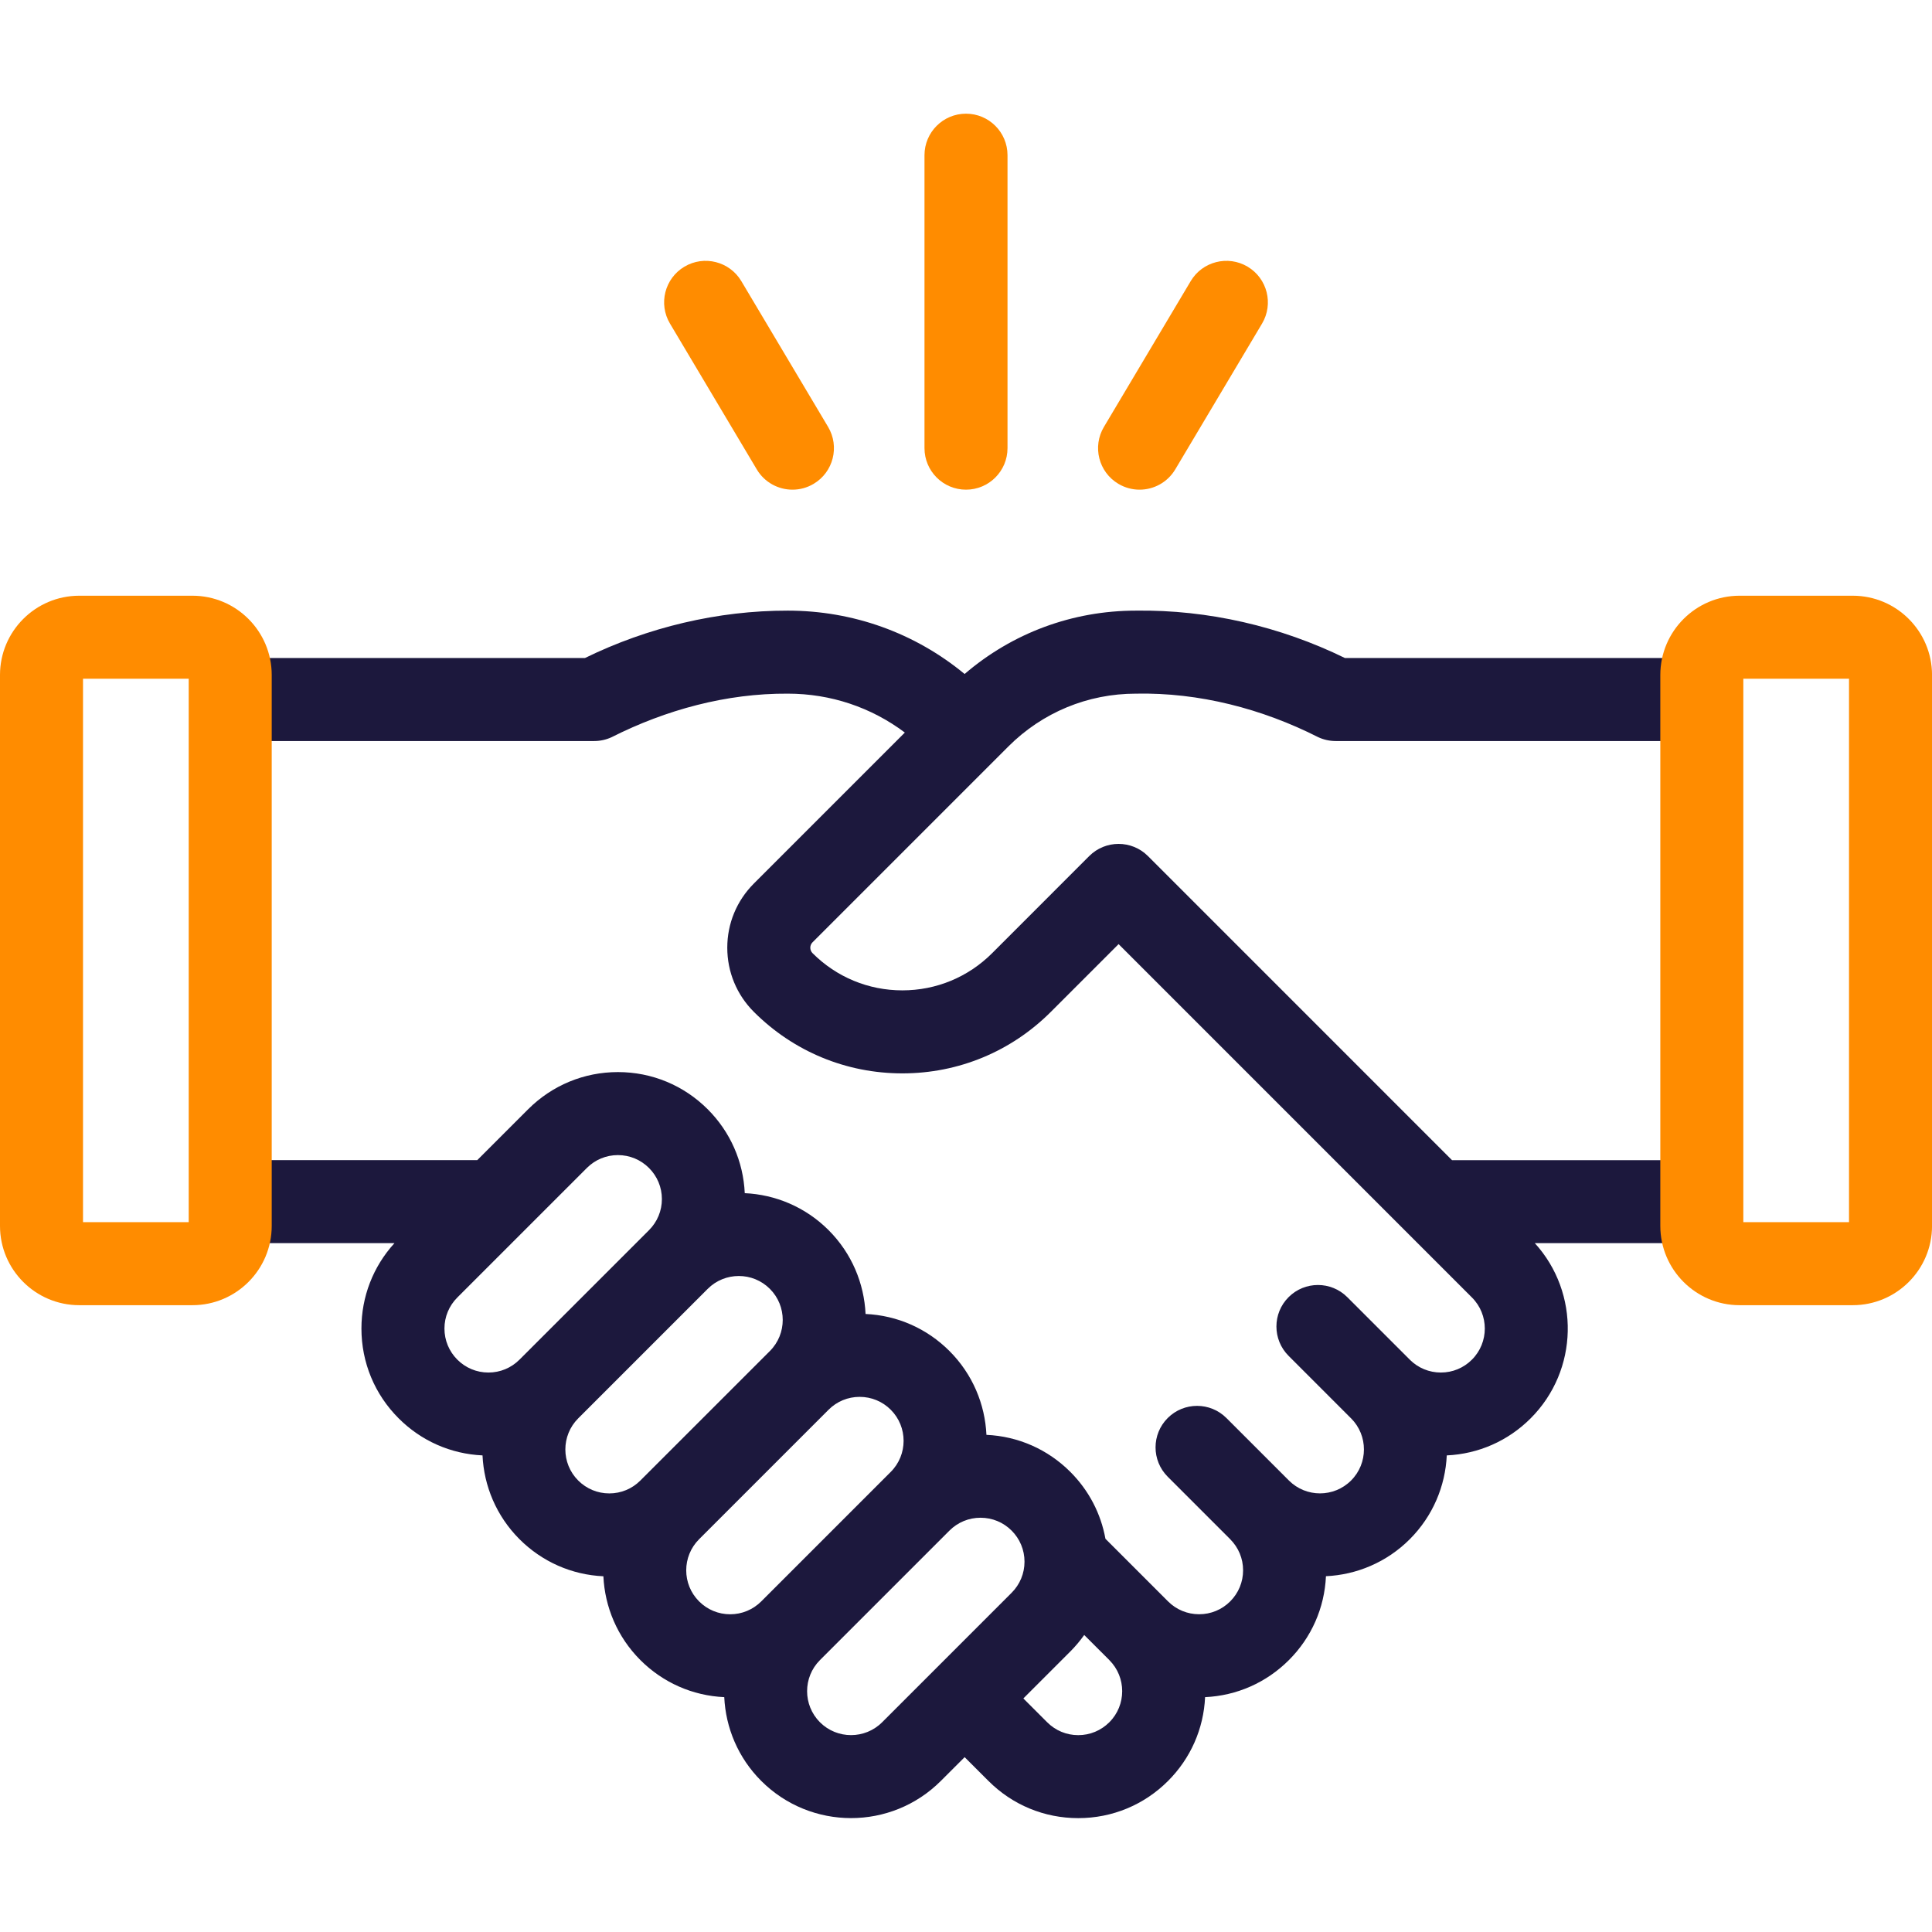 <?xml version="1.0" encoding="UTF-8"?> <svg xmlns="http://www.w3.org/2000/svg" width="64" height="64" viewBox="0 0 64 64" fill="none"><g clip-path="url(#clip0_3659_47602)"><path d="M56.09 38.432H48.1L38.027 28.358C37.49 27.821 36.619 27.821 36.082 28.358L32.866 31.575C32.071 32.369 31.015 32.807 29.891 32.807C28.768 32.807 27.711 32.369 26.917 31.575C26.817 31.475 26.817 31.313 26.917 31.214L33.401 24.73C34.531 23.6 36.033 22.978 37.63 22.978C39.723 22.935 41.809 23.478 43.67 24.421C43.852 24.505 44.049 24.548 44.249 24.548H56.09C56.849 24.548 57.465 23.933 57.465 23.173C57.465 22.414 56.849 21.798 56.09 21.798H44.553C42.412 20.75 40.015 20.195 37.63 20.228C35.525 20.228 33.535 20.97 31.954 22.327C30.308 20.968 28.26 20.228 26.098 20.228C23.781 20.224 21.456 20.781 19.377 21.798H8.035C7.276 21.798 6.66 22.414 6.66 23.173C6.66 23.933 7.276 24.548 8.035 24.548H19.68C19.88 24.548 20.078 24.505 20.259 24.421C22.061 23.511 24.073 22.965 26.098 22.978C27.515 22.978 28.862 23.431 29.974 24.267L24.972 29.269C24.405 29.837 24.092 30.591 24.092 31.394C24.092 32.197 24.405 32.952 24.972 33.519C26.286 34.833 28.033 35.557 29.892 35.557C31.75 35.557 33.497 34.833 34.811 33.519L37.055 31.275L48.76 42.981C49.328 43.548 49.328 44.472 48.76 45.04C48.485 45.315 48.12 45.467 47.731 45.467C47.342 45.467 46.976 45.315 46.701 45.041L46.701 45.04L44.631 42.97C44.094 42.433 43.223 42.433 42.686 42.97C42.149 43.507 42.149 44.377 42.686 44.914L44.756 46.985L44.757 46.985C45.324 47.553 45.324 48.476 44.756 49.044C44.188 49.612 43.265 49.612 42.697 49.044C42.697 49.044 42.696 49.044 42.696 49.043L40.627 46.974C40.09 46.437 39.219 46.437 38.682 46.974C38.145 47.511 38.145 48.381 38.682 48.918L40.752 50.988C40.752 50.988 40.752 50.988 40.752 50.989C41.027 51.264 41.179 51.629 41.179 52.018C41.179 52.407 41.027 52.773 40.752 53.048C40.477 53.323 40.111 53.474 39.723 53.474C39.334 53.474 38.968 53.323 38.693 53.048C38.693 53.048 38.693 53.047 38.692 53.047L36.623 50.978C36.622 50.977 36.62 50.975 36.619 50.974C36.468 50.139 36.069 49.371 35.456 48.758C34.708 48.01 33.727 47.579 32.677 47.531C32.63 46.521 32.222 45.524 31.452 44.754C30.704 44.006 29.724 43.575 28.673 43.527C28.626 42.517 28.218 41.52 27.448 40.75C26.678 39.98 25.682 39.572 24.671 39.525C24.623 38.475 24.192 37.494 23.444 36.746C22.65 35.952 21.593 35.514 20.47 35.514C19.346 35.514 18.29 35.952 17.495 36.746L15.81 38.431H8.035C7.276 38.431 6.66 39.047 6.66 39.806C6.66 40.566 7.276 41.181 8.035 41.181H13.067C12.36 41.957 11.973 42.954 11.973 44.01C11.973 45.134 12.411 46.19 13.206 46.984C13.954 47.733 14.934 48.164 15.984 48.212C16.031 49.222 16.44 50.218 17.209 50.988C17.958 51.736 18.938 52.168 19.988 52.216C20.035 53.226 20.444 54.222 21.213 54.992C21.962 55.74 22.942 56.172 23.992 56.22C24.039 57.23 24.448 58.227 25.218 58.996C26.038 59.816 27.115 60.227 28.192 60.227C29.269 60.227 30.346 59.816 31.166 58.996L31.955 58.208L32.744 58.996C33.538 59.791 34.595 60.228 35.718 60.228C36.842 60.228 37.898 59.791 38.693 58.996C39.44 58.249 39.872 57.269 39.92 56.22C40.969 56.172 41.949 55.74 42.697 54.992C43.445 54.244 43.876 53.264 43.924 52.214C44.934 52.167 45.931 51.758 46.701 50.988C47.47 50.218 47.879 49.222 47.926 48.212C48.976 48.164 49.957 47.733 50.705 46.984C52.297 45.392 52.343 42.83 50.843 41.181H56.09C56.849 41.181 57.465 40.566 57.465 39.806C57.465 39.047 56.849 38.432 56.09 38.432ZM14.723 44.01C14.723 43.621 14.875 43.256 15.15 42.981L19.44 38.691C19.715 38.416 20.08 38.264 20.469 38.264C20.858 38.264 21.224 38.416 21.499 38.691C21.774 38.966 21.926 39.332 21.926 39.721C21.926 40.11 21.774 40.475 21.499 40.751L17.209 45.04C16.934 45.315 16.569 45.467 16.18 45.467C15.791 45.467 15.425 45.315 15.15 45.04C14.875 44.765 14.723 44.399 14.723 44.01ZM19.154 46.985L19.154 46.985L23.444 42.695C24.011 42.127 24.936 42.127 25.503 42.695C26.071 43.263 26.071 44.187 25.503 44.755L21.213 49.044C20.939 49.319 20.573 49.471 20.184 49.471C19.795 49.471 19.429 49.319 19.154 49.044C18.586 48.477 18.586 47.553 19.154 46.985ZM23.158 50.989L23.158 50.989L27.448 46.699C27.723 46.424 28.088 46.273 28.477 46.273C28.866 46.273 29.232 46.424 29.507 46.699C30.075 47.267 30.075 48.191 29.507 48.759L25.218 53.048C24.942 53.323 24.577 53.475 24.188 53.475C23.799 53.475 23.433 53.323 23.158 53.048C22.59 52.481 22.59 51.557 23.158 50.989ZM27.162 57.052C26.595 56.485 26.594 55.561 27.162 54.993L27.162 54.993L31.452 50.703C31.727 50.428 32.093 50.277 32.481 50.277C32.87 50.277 33.236 50.428 33.511 50.703C33.786 50.978 33.938 51.344 33.938 51.733C33.938 52.122 33.786 52.488 33.511 52.763L29.222 57.052C28.654 57.62 27.73 57.62 27.162 57.052ZM36.748 57.052C36.473 57.327 36.107 57.479 35.718 57.479C35.329 57.479 34.964 57.327 34.689 57.052L33.9 56.263L35.456 54.707C35.626 54.537 35.779 54.353 35.916 54.161L36.748 54.992C36.748 54.992 36.748 54.992 36.748 54.993C37.316 55.561 37.316 56.484 36.748 57.052Z" fill="#1C183D"></path><path d="M6.376 19.734H2.625C1.177 19.734 0 20.912 0 22.359V40.611C0 42.058 1.177 43.236 2.625 43.236H6.376C7.823 43.236 9.001 42.058 9.001 40.611V22.359C9.001 20.912 7.823 19.734 6.376 19.734ZM6.251 40.485H2.75V22.484H6.251V40.485Z" fill="#FF8C00"></path><path d="M61.376 19.734H57.625C56.178 19.734 55 20.912 55 22.359V40.611C55 42.058 56.178 43.236 57.625 43.236H61.376C62.823 43.236 64.001 42.058 64.001 40.611V22.359C64.001 20.912 62.823 19.734 61.376 19.734ZM61.251 40.485H57.75V22.484H61.251V40.485Z" fill="#FF8C00"></path><path d="M32 3.766C31.241 3.766 30.625 4.381 30.625 5.141V14.846C30.625 15.605 31.241 16.221 32 16.221C32.759 16.221 33.375 15.605 33.375 14.846V5.141C33.375 4.381 32.759 3.766 32 3.766Z" fill="#FF8C00"></path><path d="M24.557 9.312C24.168 8.66 23.324 8.446 22.672 8.834C22.019 9.223 21.805 10.067 22.194 10.719L25.069 15.549C25.326 15.981 25.783 16.221 26.252 16.221C26.491 16.221 26.733 16.159 26.954 16.027C27.606 15.639 27.82 14.795 27.432 14.142L24.557 9.312Z" fill="#FF8C00"></path><path d="M41.329 8.834C40.676 8.446 39.832 8.66 39.444 9.312L36.569 14.142C36.18 14.795 36.394 15.639 37.047 16.027C37.267 16.158 37.51 16.221 37.749 16.221C38.218 16.221 38.674 15.981 38.932 15.549L41.807 10.719C42.195 10.066 41.981 9.223 41.329 8.834Z" fill="#FF8C00"></path></g><defs><clipPath id="clip0_3659_47602"><rect width="64" height="64" fill="white"></rect></clipPath></defs></svg> 